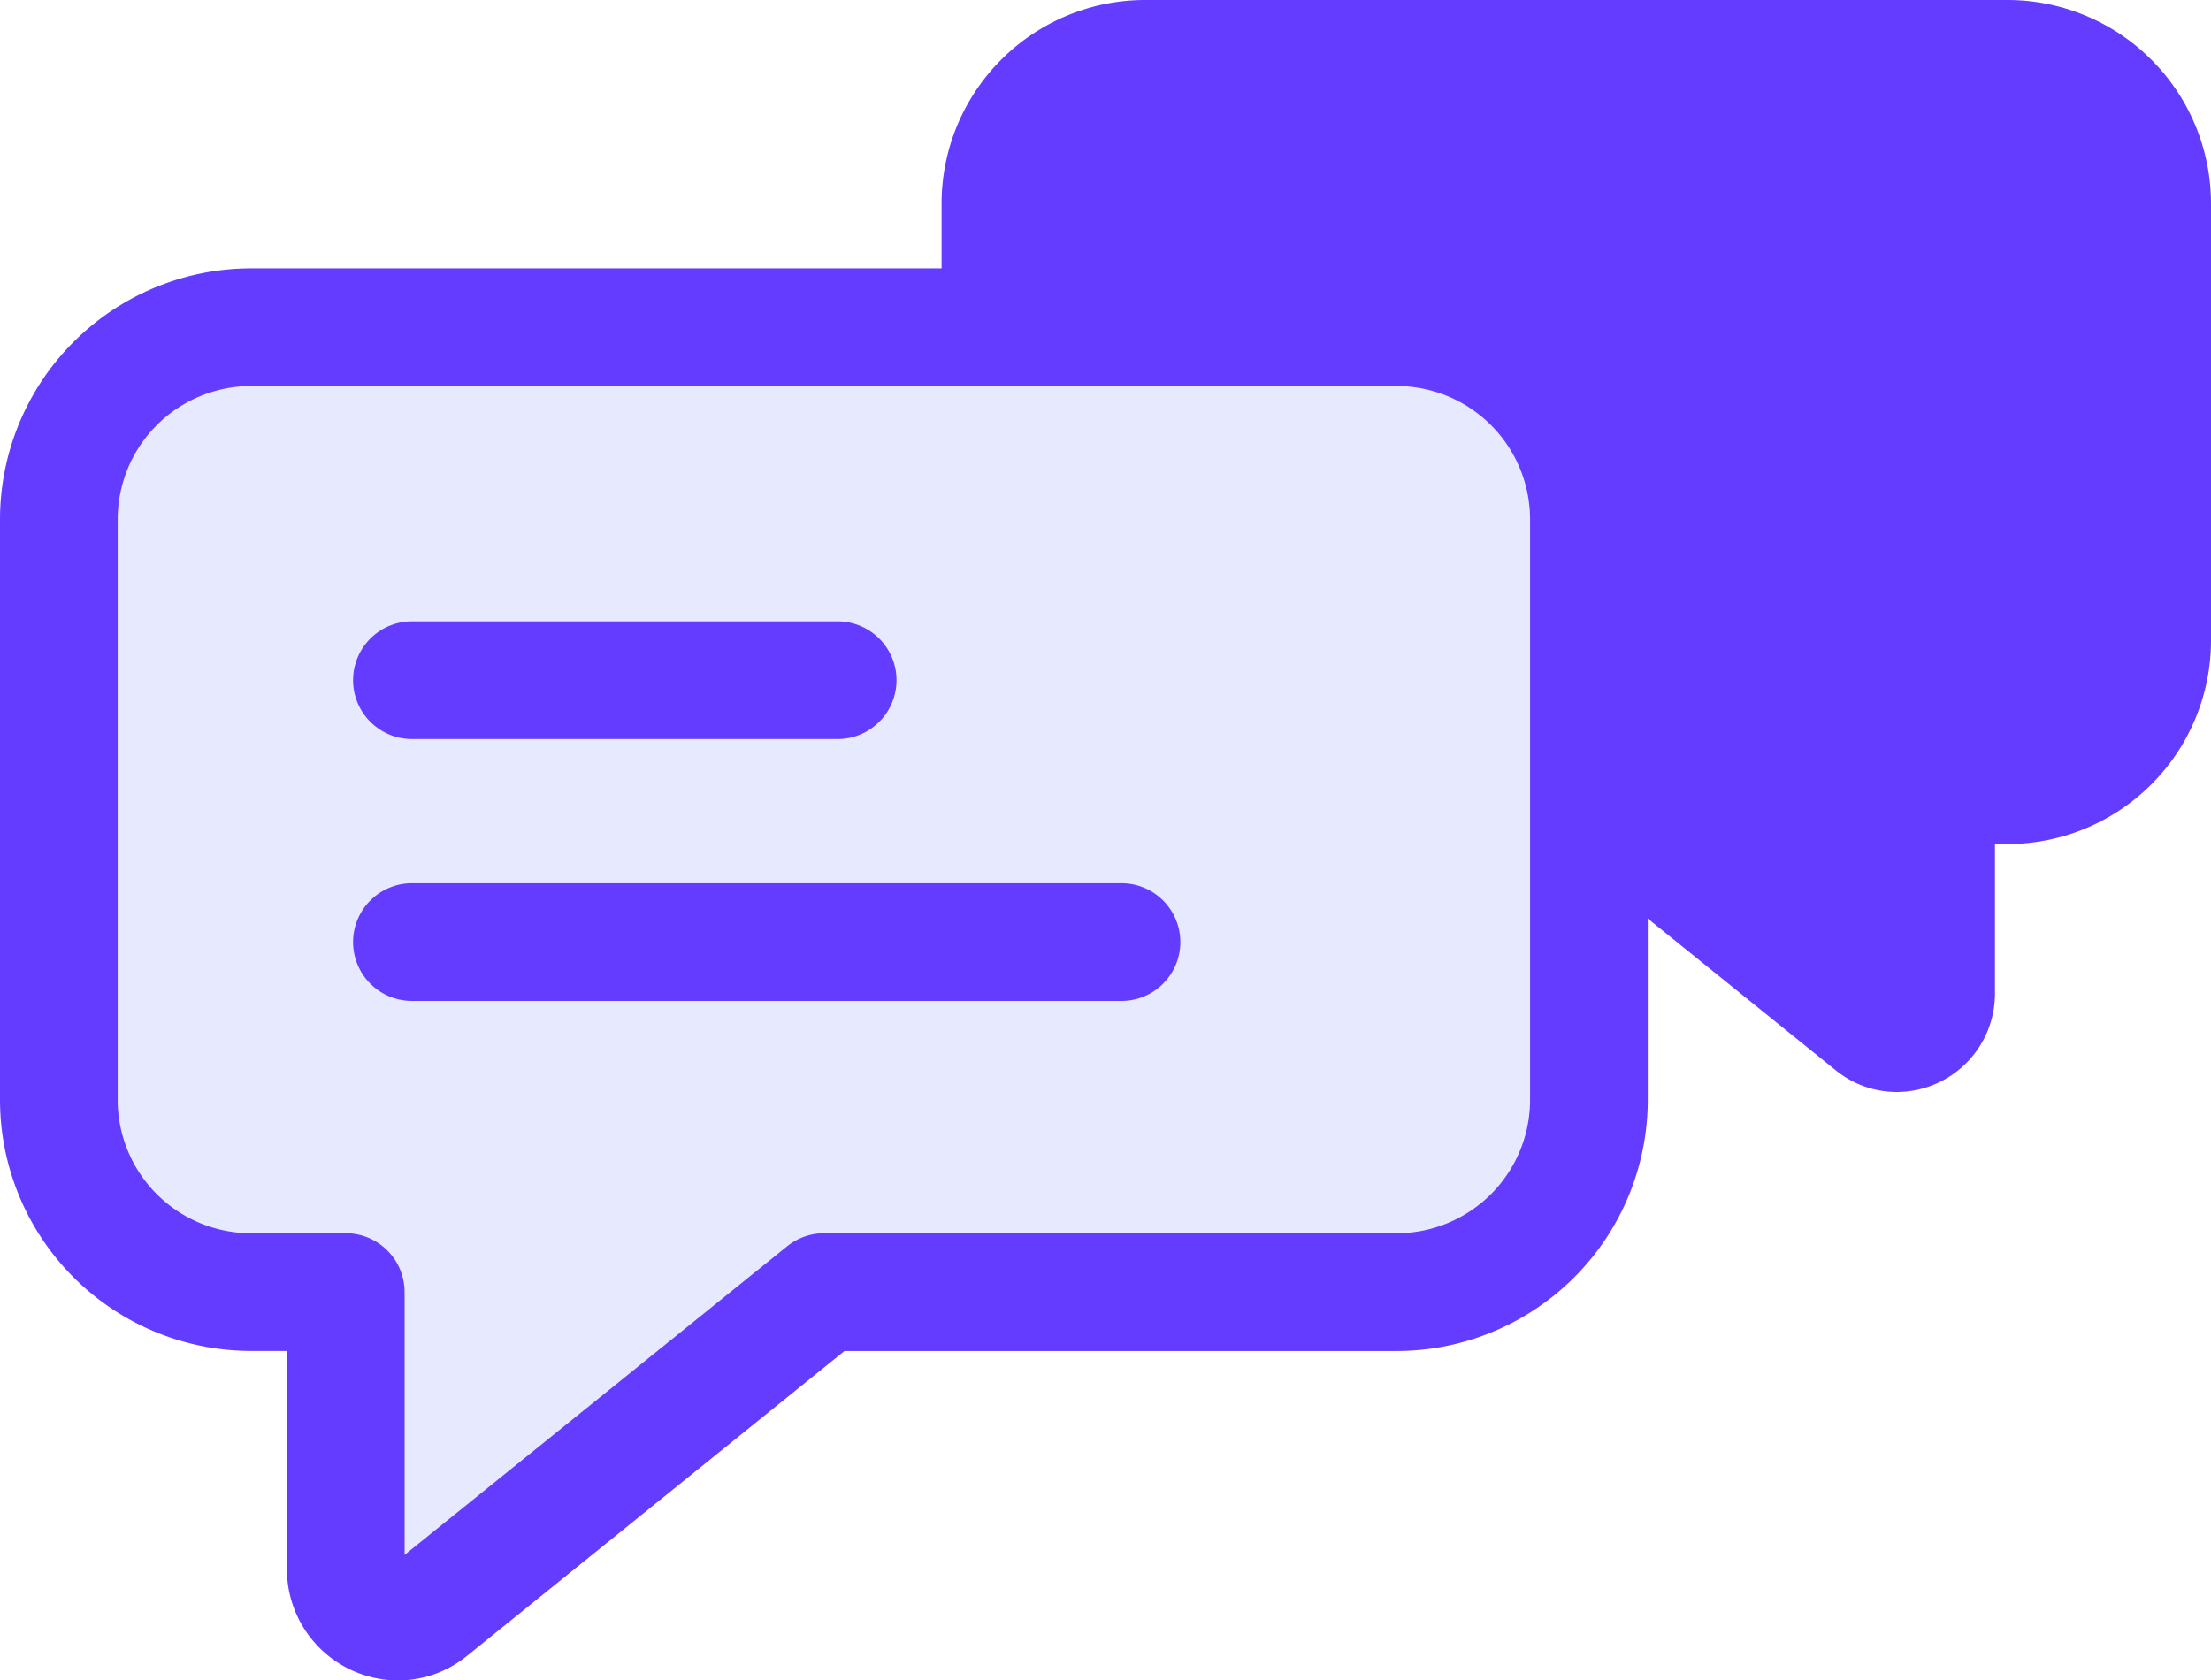 <svg xmlns="http://www.w3.org/2000/svg" width="37.571" height="28.56" viewBox="0 0 37.571 28.56"><g transform="translate(-310.759 -814.439)"><path d="M30.125,1H15.446A2.457,2.457,0,0,0,13,3.469v7.408a2.457,2.457,0,0,0,2.446,2.469h7.339l5.036,4.066a.664.664,0,0,0,1.08-.523V13.346h1.223a2.457,2.457,0,0,0,2.446-2.469V3.469A2.457,2.457,0,0,0,30.125,1Z" transform="translate(314.759 814.439)" fill="#643cff"/><path d="M15.446,0H30.125a3.462,3.462,0,0,1,3.446,3.469v7.408a3.462,3.462,0,0,1-3.446,3.469H29.9v2.542a1.672,1.672,0,0,1-1.667,1.672,1.641,1.641,0,0,1-1.041-.371l-4.761-3.843H15.446A3.462,3.462,0,0,1,12,10.877V3.469A3.462,3.462,0,0,1,15.446,0ZM30.125,12.346a1.46,1.46,0,0,0,1.446-1.469V3.469A1.46,1.46,0,0,0,30.125,2H15.446A1.46,1.46,0,0,0,14,3.469v7.408a1.46,1.46,0,0,0,1.446,1.469h7.339a1,1,0,0,1,.628.222L27.9,16.191V13.346a1,1,0,0,1,1-1Z" transform="translate(314.759 814.439)" fill="#643cff"/><path d="M4.25,9h19.5A3.264,3.264,0,0,1,27,12.28v9.841a3.264,3.264,0,0,1-3.25,3.28H14L7.31,30.8a.882.882,0,0,1-1.435-.7V25.4H4.25A3.264,3.264,0,0,1,1,22.121V12.28A3.264,3.264,0,0,1,4.25,9Z" transform="translate(310.759 811)" fill="#e7e9ff"/><path d="M4.25,8h19.5A4.27,4.27,0,0,1,28,12.28v9.841a4.27,4.27,0,0,1-4.25,4.28h-9.4L7.938,31.581A1.855,1.855,0,0,1,6.762,32a1.892,1.892,0,0,1-1.887-1.893V26.4H4.25A4.27,4.27,0,0,1,0,22.121V12.28A4.27,4.27,0,0,1,4.25,8Zm19.5,16.4A2.268,2.268,0,0,0,26,22.121V12.28A2.268,2.268,0,0,0,23.75,10H4.25A2.268,2.268,0,0,0,2,12.28v9.841A2.268,2.268,0,0,0,4.25,24.4H5.875a1,1,0,0,1,1,1v4.467l6.5-5.245A1,1,0,0,1,14,24.4Z" transform="translate(310.759 811)" fill="#643cff"/><path d="M7.234,1H0A1,1,0,0,1-1,0,1,1,0,0,1,0-1H7.234a1,1,0,0,1,1,1A1,1,0,0,1,7.234,1Z" transform="translate(317.759 826)" fill="#643cff"/><path d="M12.057,1H0A1,1,0,0,1-1,0,1,1,0,0,1,0-1H12.057a1,1,0,0,1,1,1A1,1,0,0,1,12.057,1Z" transform="translate(317.759 830.451)" fill="#643cff"/></g></svg>